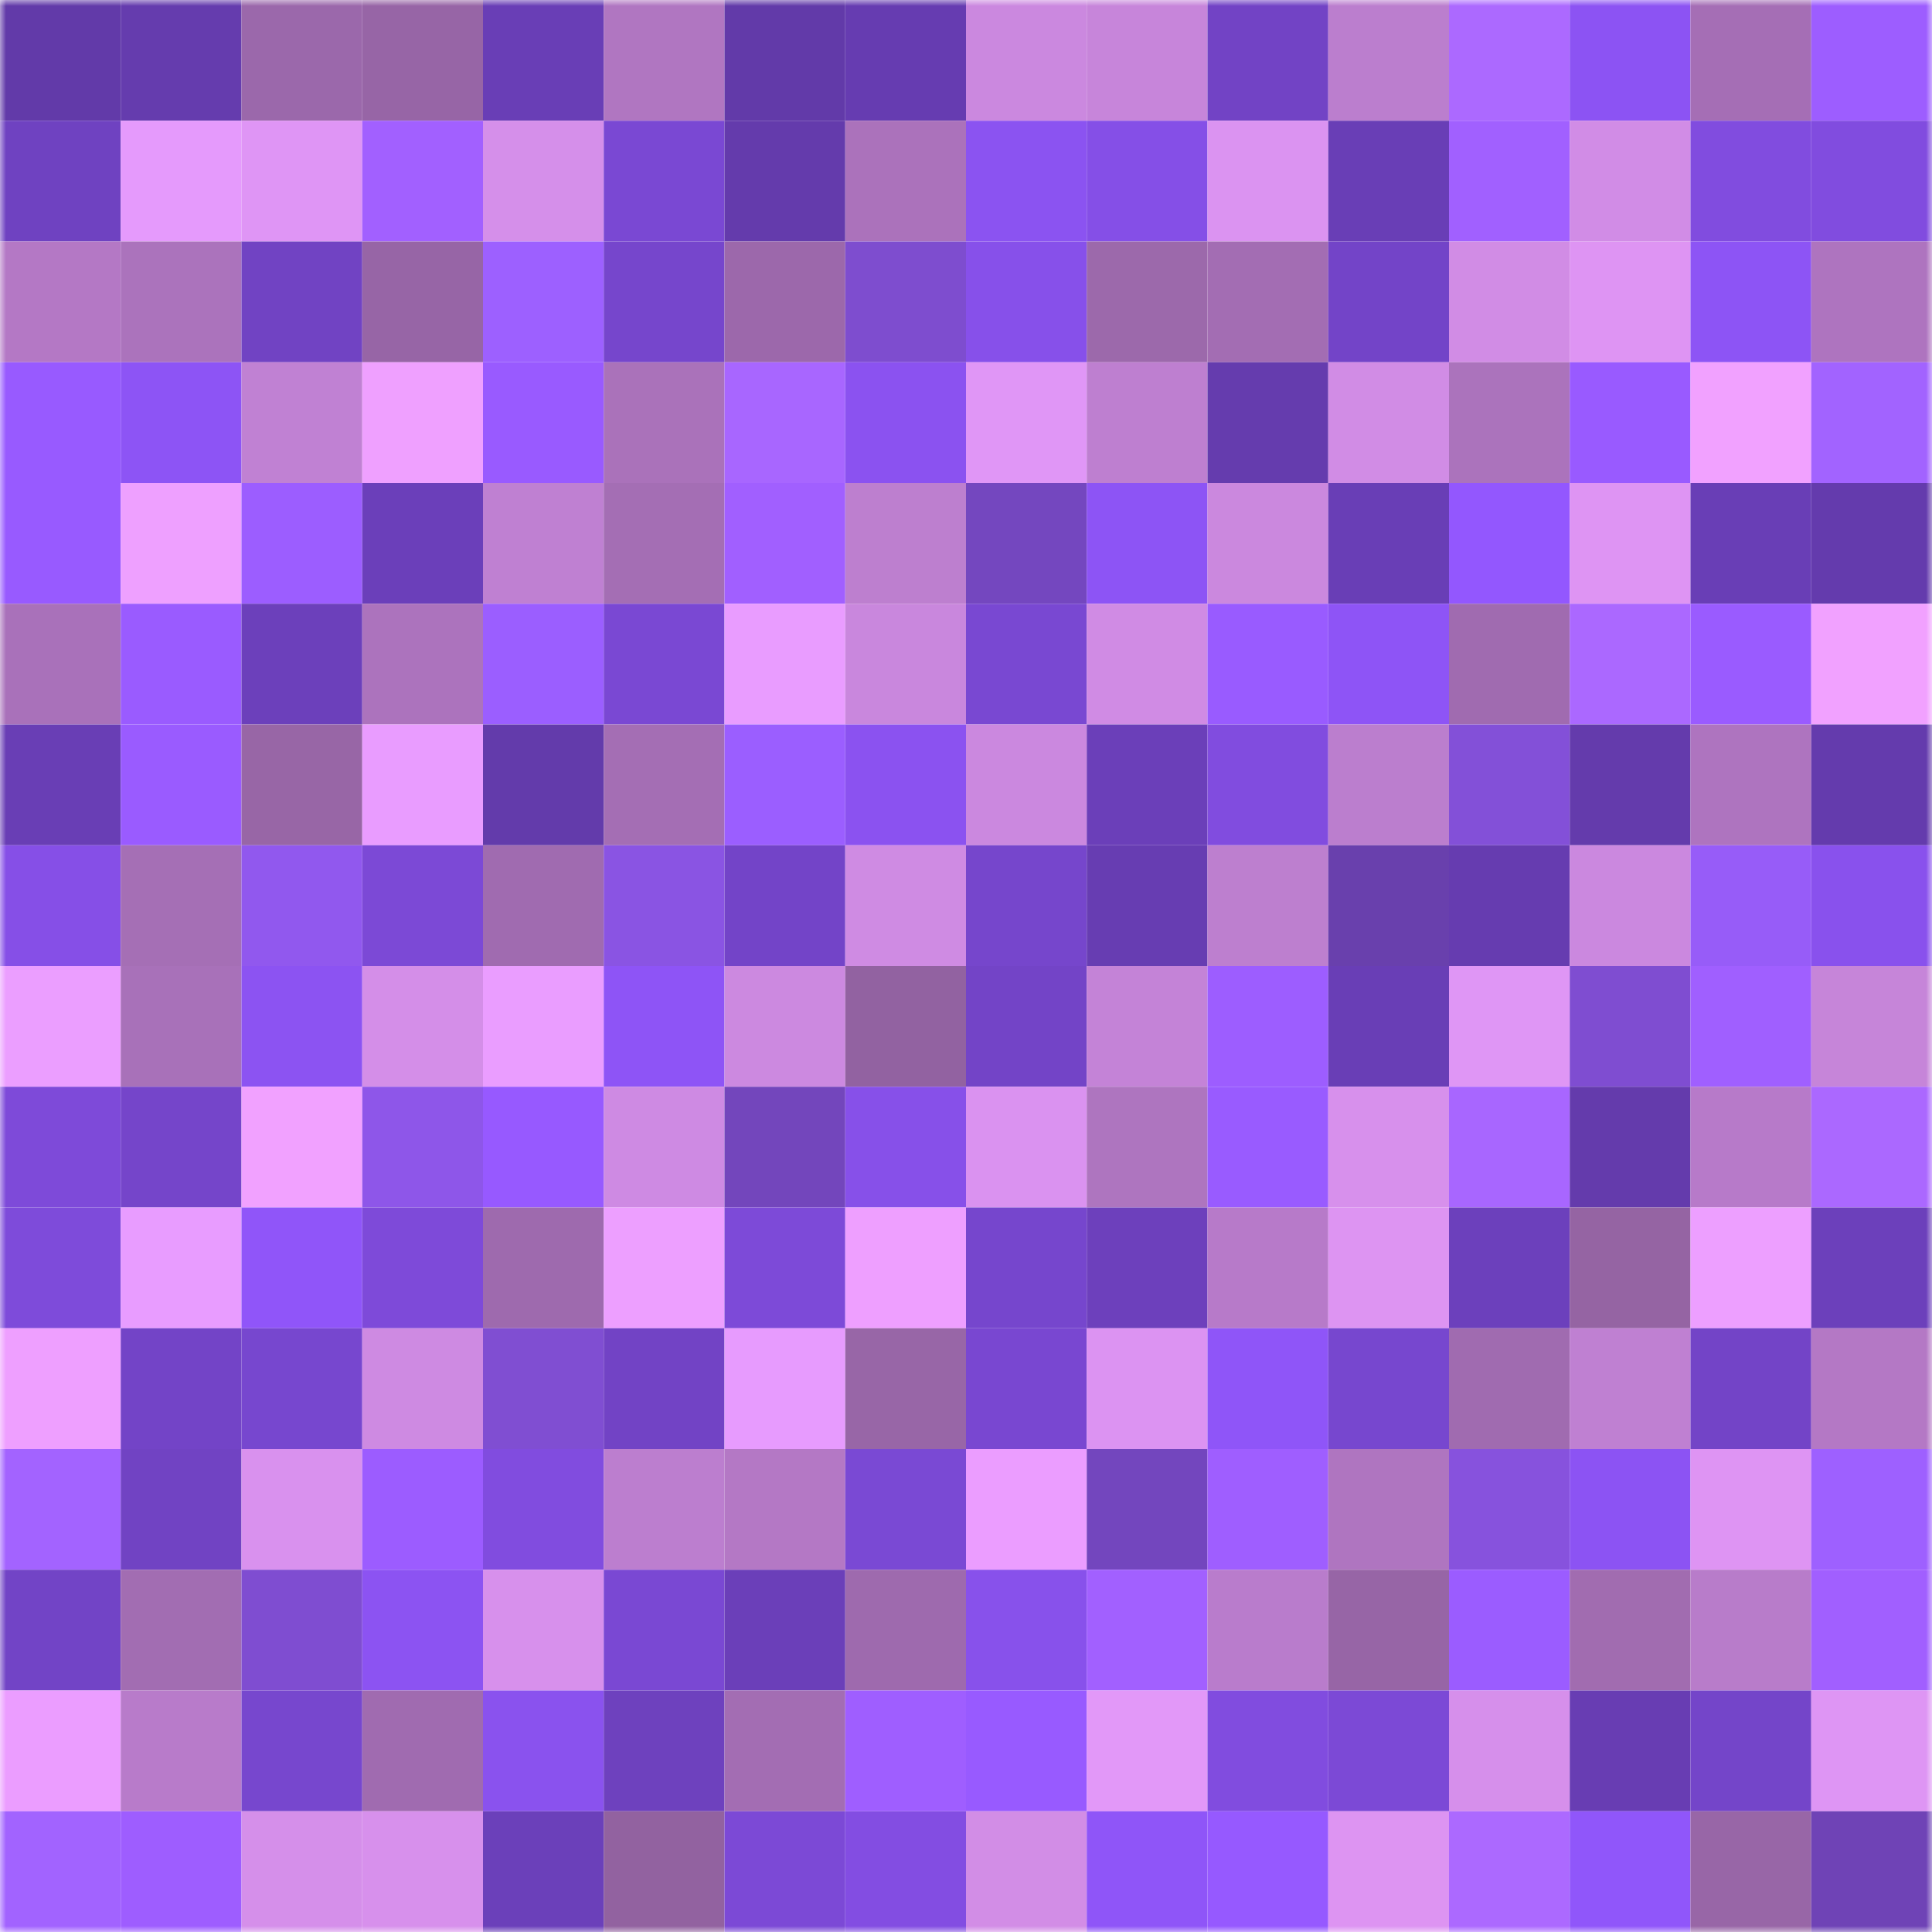 <svg viewBox="0 0 160 160" fill="none" role="img" xmlns="http://www.w3.org/2000/svg" width="240" height="240" name="linea%2Cmihaa.linea.eth"><mask id="898389737" mask-type="alpha" maskUnits="userSpaceOnUse" x="0" y="0" width="160" height="160"><rect width="160" height="160" fill="#FFFFFF"></rect></mask><g mask="url(#898389737)"><rect x="0" y="0" width="10" height="10" fill="#623aa9"></rect><rect x="10" y="0" width="10" height="10" fill="#653cae"></rect><rect x="20" y="0" width="10" height="10" fill="#9b68ab"></rect><rect x="30" y="0" width="10" height="10" fill="#9765a6"></rect><rect x="40" y="0" width="10" height="10" fill="#693eb6"></rect><rect x="50" y="0" width="10" height="10" fill="#b076c1"></rect><rect x="60" y="0" width="10" height="10" fill="#623aa9"></rect><rect x="70" y="0" width="10" height="10" fill="#663cb1"></rect><rect x="80" y="0" width="10" height="10" fill="#cb88df"></rect><rect x="90" y="0" width="10" height="10" fill="#c785da"></rect><rect x="100" y="0" width="10" height="10" fill="#7243c5"></rect><rect x="110" y="0" width="10" height="10" fill="#bb7ece"></rect><rect x="120" y="0" width="10" height="10" fill="#ac69ff"></rect><rect x="130" y="0" width="10" height="10" fill="#8c53f3"></rect><rect x="140" y="0" width="10" height="10" fill="#a56eb5"></rect><rect x="150" y="0" width="10" height="10" fill="#9d5dff"></rect><rect x="0" y="10" width="10" height="10" fill="#6f42c1"></rect><rect x="10" y="10" width="10" height="10" fill="#e59afc"></rect><rect x="20" y="10" width="10" height="10" fill="#df95f5"></rect><rect x="30" y="10" width="10" height="10" fill="#a260ff"></rect><rect x="40" y="10" width="10" height="10" fill="#d58fea"></rect><rect x="50" y="10" width="10" height="10" fill="#7a48d3"></rect><rect x="60" y="10" width="10" height="10" fill="#643bac"></rect><rect x="70" y="10" width="10" height="10" fill="#ab72bb"></rect><rect x="80" y="10" width="10" height="10" fill="#8b53f1"></rect><rect x="90" y="10" width="10" height="10" fill="#854fe7"></rect><rect x="100" y="10" width="10" height="10" fill="#db93f1"></rect><rect x="110" y="10" width="10" height="10" fill="#693eb6"></rect><rect x="120" y="10" width="10" height="10" fill="#a160ff"></rect><rect x="130" y="10" width="10" height="10" fill="#d18ce6"></rect><rect x="140" y="10" width="10" height="10" fill="#814cdf"></rect><rect x="150" y="10" width="10" height="10" fill="#814cdf"></rect><rect x="0" y="20" width="10" height="10" fill="#b478c5"></rect><rect x="10" y="20" width="10" height="10" fill="#ab73bc"></rect><rect x="20" y="20" width="10" height="10" fill="#7143c3"></rect><rect x="30" y="20" width="10" height="10" fill="#9765a6"></rect><rect x="40" y="20" width="10" height="10" fill="#9d60ff"></rect><rect x="50" y="20" width="10" height="10" fill="#7646cc"></rect><rect x="60" y="20" width="10" height="10" fill="#9c68ab"></rect><rect x="70" y="20" width="10" height="10" fill="#7e4dcf"></rect><rect x="80" y="20" width="10" height="10" fill="#8750ea"></rect><rect x="90" y="20" width="10" height="10" fill="#9c69ab"></rect><rect x="100" y="20" width="10" height="10" fill="#a36db3"></rect><rect x="110" y="20" width="10" height="10" fill="#7344c8"></rect><rect x="120" y="20" width="10" height="10" fill="#d18ce5"></rect><rect x="130" y="20" width="10" height="10" fill="#de94f3"></rect><rect x="140" y="20" width="10" height="10" fill="#8d54f5"></rect><rect x="150" y="20" width="10" height="10" fill="#ae74bf"></rect><rect x="0" y="30" width="10" height="10" fill="#985aff"></rect><rect x="10" y="30" width="10" height="10" fill="#8d54f5"></rect><rect x="20" y="30" width="10" height="10" fill="#c081d3"></rect><rect x="30" y="30" width="10" height="10" fill="#efa0ff"></rect><rect x="40" y="30" width="10" height="10" fill="#995aff"></rect><rect x="50" y="30" width="10" height="10" fill="#aa72ba"></rect><rect x="60" y="30" width="10" height="10" fill="#a866ff"></rect><rect x="70" y="30" width="10" height="10" fill="#8b52f0"></rect><rect x="80" y="30" width="10" height="10" fill="#e096f6"></rect><rect x="90" y="30" width="10" height="10" fill="#be7fd0"></rect><rect x="100" y="30" width="10" height="10" fill="#653cae"></rect><rect x="110" y="30" width="10" height="10" fill="#d18ce5"></rect><rect x="120" y="30" width="10" height="10" fill="#ab73bc"></rect><rect x="130" y="30" width="10" height="10" fill="#995aff"></rect><rect x="140" y="30" width="10" height="10" fill="#f1a1ff"></rect><rect x="150" y="30" width="10" height="10" fill="#a263ff"></rect><rect x="0" y="40" width="10" height="10" fill="#985aff"></rect><rect x="10" y="40" width="10" height="10" fill="#eea0ff"></rect><rect x="20" y="40" width="10" height="10" fill="#9c5dff"></rect><rect x="30" y="40" width="10" height="10" fill="#6b3fba"></rect><rect x="40" y="40" width="10" height="10" fill="#bf80d2"></rect><rect x="50" y="40" width="10" height="10" fill="#a46eb4"></rect><rect x="60" y="40" width="10" height="10" fill="#a15fff"></rect><rect x="70" y="40" width="10" height="10" fill="#bd7fcf"></rect><rect x="80" y="40" width="10" height="10" fill="#7447bf"></rect><rect x="90" y="40" width="10" height="10" fill="#8d54f5"></rect><rect x="100" y="40" width="10" height="10" fill="#cb88de"></rect><rect x="110" y="40" width="10" height="10" fill="#693eb6"></rect><rect x="120" y="40" width="10" height="10" fill="#9357fe"></rect><rect x="130" y="40" width="10" height="10" fill="#de94f3"></rect><rect x="140" y="40" width="10" height="10" fill="#693eb6"></rect><rect x="150" y="40" width="10" height="10" fill="#643bad"></rect><rect x="0" y="50" width="10" height="10" fill="#a971ba"></rect><rect x="10" y="50" width="10" height="10" fill="#9a5bff"></rect><rect x="20" y="50" width="10" height="10" fill="#6c40bb"></rect><rect x="30" y="50" width="10" height="10" fill="#ac73bd"></rect><rect x="40" y="50" width="10" height="10" fill="#9b5eff"></rect><rect x="50" y="50" width="10" height="10" fill="#7a48d3"></rect><rect x="60" y="50" width="10" height="10" fill="#e99cff"></rect><rect x="70" y="50" width="10" height="10" fill="#c987dd"></rect><rect x="80" y="50" width="10" height="10" fill="#7948d2"></rect><rect x="90" y="50" width="10" height="10" fill="#d08be4"></rect><rect x="100" y="50" width="10" height="10" fill="#995bff"></rect><rect x="110" y="50" width="10" height="10" fill="#8e54f6"></rect><rect x="120" y="50" width="10" height="10" fill="#a06bb0"></rect><rect x="130" y="50" width="10" height="10" fill="#ab68ff"></rect><rect x="140" y="50" width="10" height="10" fill="#9a5bff"></rect><rect x="150" y="50" width="10" height="10" fill="#f1a1ff"></rect><rect x="0" y="60" width="10" height="10" fill="#693eb5"></rect><rect x="10" y="60" width="10" height="10" fill="#9a5bff"></rect><rect x="20" y="60" width="10" height="10" fill="#9866a6"></rect><rect x="30" y="60" width="10" height="10" fill="#e99cff"></rect><rect x="40" y="60" width="10" height="10" fill="#633bab"></rect><rect x="50" y="60" width="10" height="10" fill="#a46eb4"></rect><rect x="60" y="60" width="10" height="10" fill="#9b5eff"></rect><rect x="70" y="60" width="10" height="10" fill="#8b52f0"></rect><rect x="80" y="60" width="10" height="10" fill="#cb88df"></rect><rect x="90" y="60" width="10" height="10" fill="#6b3fb9"></rect><rect x="100" y="60" width="10" height="10" fill="#814cdf"></rect><rect x="110" y="60" width="10" height="10" fill="#bb7ece"></rect><rect x="120" y="60" width="10" height="10" fill="#8350d8"></rect><rect x="130" y="60" width="10" height="10" fill="#643bac"></rect><rect x="140" y="60" width="10" height="10" fill="#ae74bf"></rect><rect x="150" y="60" width="10" height="10" fill="#643bad"></rect><rect x="0" y="70" width="10" height="10" fill="#864fe7"></rect><rect x="10" y="70" width="10" height="10" fill="#a56fb5"></rect><rect x="20" y="70" width="10" height="10" fill="#9158ee"></rect><rect x="30" y="70" width="10" height="10" fill="#7c49d6"></rect><rect x="40" y="70" width="10" height="10" fill="#a06bb0"></rect><rect x="50" y="70" width="10" height="10" fill="#8a54e3"></rect><rect x="60" y="70" width="10" height="10" fill="#7344c8"></rect><rect x="70" y="70" width="10" height="10" fill="#cf8be3"></rect><rect x="80" y="70" width="10" height="10" fill="#7646cc"></rect><rect x="90" y="70" width="10" height="10" fill="#673db2"></rect><rect x="100" y="70" width="10" height="10" fill="#bd7fcf"></rect><rect x="110" y="70" width="10" height="10" fill="#6940ad"></rect><rect x="120" y="70" width="10" height="10" fill="#663cb0"></rect><rect x="130" y="70" width="10" height="10" fill="#cb88df"></rect><rect x="140" y="70" width="10" height="10" fill="#975cf8"></rect><rect x="150" y="70" width="10" height="10" fill="#8951ed"></rect><rect x="0" y="80" width="10" height="10" fill="#eb9eff"></rect><rect x="10" y="80" width="10" height="10" fill="#a871b9"></rect><rect x="20" y="80" width="10" height="10" fill="#8c53f2"></rect><rect x="30" y="80" width="10" height="10" fill="#d48ee8"></rect><rect x="40" y="80" width="10" height="10" fill="#ea9dff"></rect><rect x="50" y="80" width="10" height="10" fill="#8e54f6"></rect><rect x="60" y="80" width="10" height="10" fill="#cc89e0"></rect><rect x="70" y="80" width="10" height="10" fill="#9262a1"></rect><rect x="80" y="80" width="10" height="10" fill="#7344c7"></rect><rect x="90" y="80" width="10" height="10" fill="#c483d7"></rect><rect x="100" y="80" width="10" height="10" fill="#9d5dff"></rect><rect x="110" y="80" width="10" height="10" fill="#693eb6"></rect><rect x="120" y="80" width="10" height="10" fill="#df96f5"></rect><rect x="130" y="80" width="10" height="10" fill="#7f4dd1"></rect><rect x="140" y="80" width="10" height="10" fill="#a05fff"></rect><rect x="150" y="80" width="10" height="10" fill="#c685d9"></rect><rect x="0" y="90" width="10" height="10" fill="#7e4ad9"></rect><rect x="10" y="90" width="10" height="10" fill="#7545ca"></rect><rect x="20" y="90" width="10" height="10" fill="#f1a1ff"></rect><rect x="30" y="90" width="10" height="10" fill="#8e56e9"></rect><rect x="40" y="90" width="10" height="10" fill="#9759ff"></rect><rect x="50" y="90" width="10" height="10" fill="#ce8ae3"></rect><rect x="60" y="90" width="10" height="10" fill="#7346bc"></rect><rect x="70" y="90" width="10" height="10" fill="#8750e9"></rect><rect x="80" y="90" width="10" height="10" fill="#da92f0"></rect><rect x="90" y="90" width="10" height="10" fill="#ae75bf"></rect><rect x="100" y="90" width="10" height="10" fill="#995bff"></rect><rect x="110" y="90" width="10" height="10" fill="#d790ec"></rect><rect x="120" y="90" width="10" height="10" fill="#a866ff"></rect><rect x="130" y="90" width="10" height="10" fill="#643bac"></rect><rect x="140" y="90" width="10" height="10" fill="#b77ac9"></rect><rect x="150" y="90" width="10" height="10" fill="#ab68ff"></rect><rect x="0" y="100" width="10" height="10" fill="#7e4bda"></rect><rect x="10" y="100" width="10" height="10" fill="#e89cff"></rect><rect x="20" y="100" width="10" height="10" fill="#9055f9"></rect><rect x="30" y="100" width="10" height="10" fill="#7e4ad9"></rect><rect x="40" y="100" width="10" height="10" fill="#9e6aae"></rect><rect x="50" y="100" width="10" height="10" fill="#ed9fff"></rect><rect x="60" y="100" width="10" height="10" fill="#7d4ad8"></rect><rect x="70" y="100" width="10" height="10" fill="#ee9fff"></rect><rect x="80" y="100" width="10" height="10" fill="#7646cd"></rect><rect x="90" y="100" width="10" height="10" fill="#6d40bc"></rect><rect x="100" y="100" width="10" height="10" fill="#b77ac9"></rect><rect x="110" y="100" width="10" height="10" fill="#dd94f2"></rect><rect x="120" y="100" width="10" height="10" fill="#6c40bc"></rect><rect x="130" y="100" width="10" height="10" fill="#9564a3"></rect><rect x="140" y="100" width="10" height="10" fill="#ed9fff"></rect><rect x="150" y="100" width="10" height="10" fill="#6c40bb"></rect><rect x="0" y="110" width="10" height="10" fill="#ee9fff"></rect><rect x="10" y="110" width="10" height="10" fill="#7344c7"></rect><rect x="20" y="110" width="10" height="10" fill="#7747cf"></rect><rect x="30" y="110" width="10" height="10" fill="#ce8ae2"></rect><rect x="40" y="110" width="10" height="10" fill="#804ed2"></rect><rect x="50" y="110" width="10" height="10" fill="#7243c5"></rect><rect x="60" y="110" width="10" height="10" fill="#e79bfe"></rect><rect x="70" y="110" width="10" height="10" fill="#9866a7"></rect><rect x="80" y="110" width="10" height="10" fill="#7947d1"></rect><rect x="90" y="110" width="10" height="10" fill="#dc93f2"></rect><rect x="100" y="110" width="10" height="10" fill="#8f55f8"></rect><rect x="110" y="110" width="10" height="10" fill="#7747cf"></rect><rect x="120" y="110" width="10" height="10" fill="#a06bb0"></rect><rect x="130" y="110" width="10" height="10" fill="#bf80d2"></rect><rect x="140" y="110" width="10" height="10" fill="#7344c7"></rect><rect x="150" y="110" width="10" height="10" fill="#b478c5"></rect><rect x="0" y="120" width="10" height="10" fill="#a363ff"></rect><rect x="10" y="120" width="10" height="10" fill="#7143c3"></rect><rect x="20" y="120" width="10" height="10" fill="#d991ee"></rect><rect x="30" y="120" width="10" height="10" fill="#9c5cff"></rect><rect x="40" y="120" width="10" height="10" fill="#814cdf"></rect><rect x="50" y="120" width="10" height="10" fill="#bc7ecf"></rect><rect x="60" y="120" width="10" height="10" fill="#b478c5"></rect><rect x="70" y="120" width="10" height="10" fill="#7a49d4"></rect><rect x="80" y="120" width="10" height="10" fill="#eb9dff"></rect><rect x="90" y="120" width="10" height="10" fill="#7346be"></rect><rect x="100" y="120" width="10" height="10" fill="#9f5eff"></rect><rect x="110" y="120" width="10" height="10" fill="#af75c0"></rect><rect x="120" y="120" width="10" height="10" fill="#8752dd"></rect><rect x="130" y="120" width="10" height="10" fill="#8c53f3"></rect><rect x="140" y="120" width="10" height="10" fill="#de94f3"></rect><rect x="150" y="120" width="10" height="10" fill="#9e60ff"></rect><rect x="0" y="130" width="10" height="10" fill="#7244c6"></rect><rect x="10" y="130" width="10" height="10" fill="#a26db2"></rect><rect x="20" y="130" width="10" height="10" fill="#7f4dd1"></rect><rect x="30" y="130" width="10" height="10" fill="#8c53f2"></rect><rect x="40" y="130" width="10" height="10" fill="#d790ec"></rect><rect x="50" y="130" width="10" height="10" fill="#7a48d3"></rect><rect x="60" y="130" width="10" height="10" fill="#6b3fb9"></rect><rect x="70" y="130" width="10" height="10" fill="#9e6aae"></rect><rect x="80" y="130" width="10" height="10" fill="#8851eb"></rect><rect x="90" y="130" width="10" height="10" fill="#a260ff"></rect><rect x="100" y="130" width="10" height="10" fill="#b97ccc"></rect><rect x="110" y="130" width="10" height="10" fill="#9765a6"></rect><rect x="120" y="130" width="10" height="10" fill="#9b5cff"></rect><rect x="130" y="130" width="10" height="10" fill="#a16cb0"></rect><rect x="140" y="130" width="10" height="10" fill="#b87cca"></rect><rect x="150" y="130" width="10" height="10" fill="#a15fff"></rect><rect x="0" y="140" width="10" height="10" fill="#eb9dff"></rect><rect x="10" y="140" width="10" height="10" fill="#b87bca"></rect><rect x="20" y="140" width="10" height="10" fill="#7747ce"></rect><rect x="30" y="140" width="10" height="10" fill="#a06bb0"></rect><rect x="40" y="140" width="10" height="10" fill="#8a52ee"></rect><rect x="50" y="140" width="10" height="10" fill="#6e41be"></rect><rect x="60" y="140" width="10" height="10" fill="#a36db3"></rect><rect x="70" y="140" width="10" height="10" fill="#9f5eff"></rect><rect x="80" y="140" width="10" height="10" fill="#985aff"></rect><rect x="90" y="140" width="10" height="10" fill="#e298f8"></rect><rect x="100" y="140" width="10" height="10" fill="#814cdf"></rect><rect x="110" y="140" width="10" height="10" fill="#7c49d6"></rect><rect x="120" y="140" width="10" height="10" fill="#d68feb"></rect><rect x="130" y="140" width="10" height="10" fill="#683db3"></rect><rect x="140" y="140" width="10" height="10" fill="#7445c9"></rect><rect x="150" y="140" width="10" height="10" fill="#de95f4"></rect><rect x="0" y="150" width="10" height="10" fill="#a263ff"></rect><rect x="10" y="150" width="10" height="10" fill="#9e5dff"></rect><rect x="20" y="150" width="10" height="10" fill="#d58fea"></rect><rect x="30" y="150" width="10" height="10" fill="#d790ec"></rect><rect x="40" y="150" width="10" height="10" fill="#6b40ba"></rect><rect x="50" y="150" width="10" height="10" fill="#9262a0"></rect><rect x="60" y="150" width="10" height="10" fill="#7c49d6"></rect><rect x="70" y="150" width="10" height="10" fill="#834de2"></rect><rect x="80" y="150" width="10" height="10" fill="#d28de6"></rect><rect x="90" y="150" width="10" height="10" fill="#8f55f8"></rect><rect x="100" y="150" width="10" height="10" fill="#9659ff"></rect><rect x="110" y="150" width="10" height="10" fill="#dd94f2"></rect><rect x="120" y="150" width="10" height="10" fill="#ac69ff"></rect><rect x="130" y="150" width="10" height="10" fill="#9056fa"></rect><rect x="140" y="150" width="10" height="10" fill="#9866a7"></rect><rect x="150" y="150" width="10" height="10" fill="#6f43b6"></rect></g></svg>